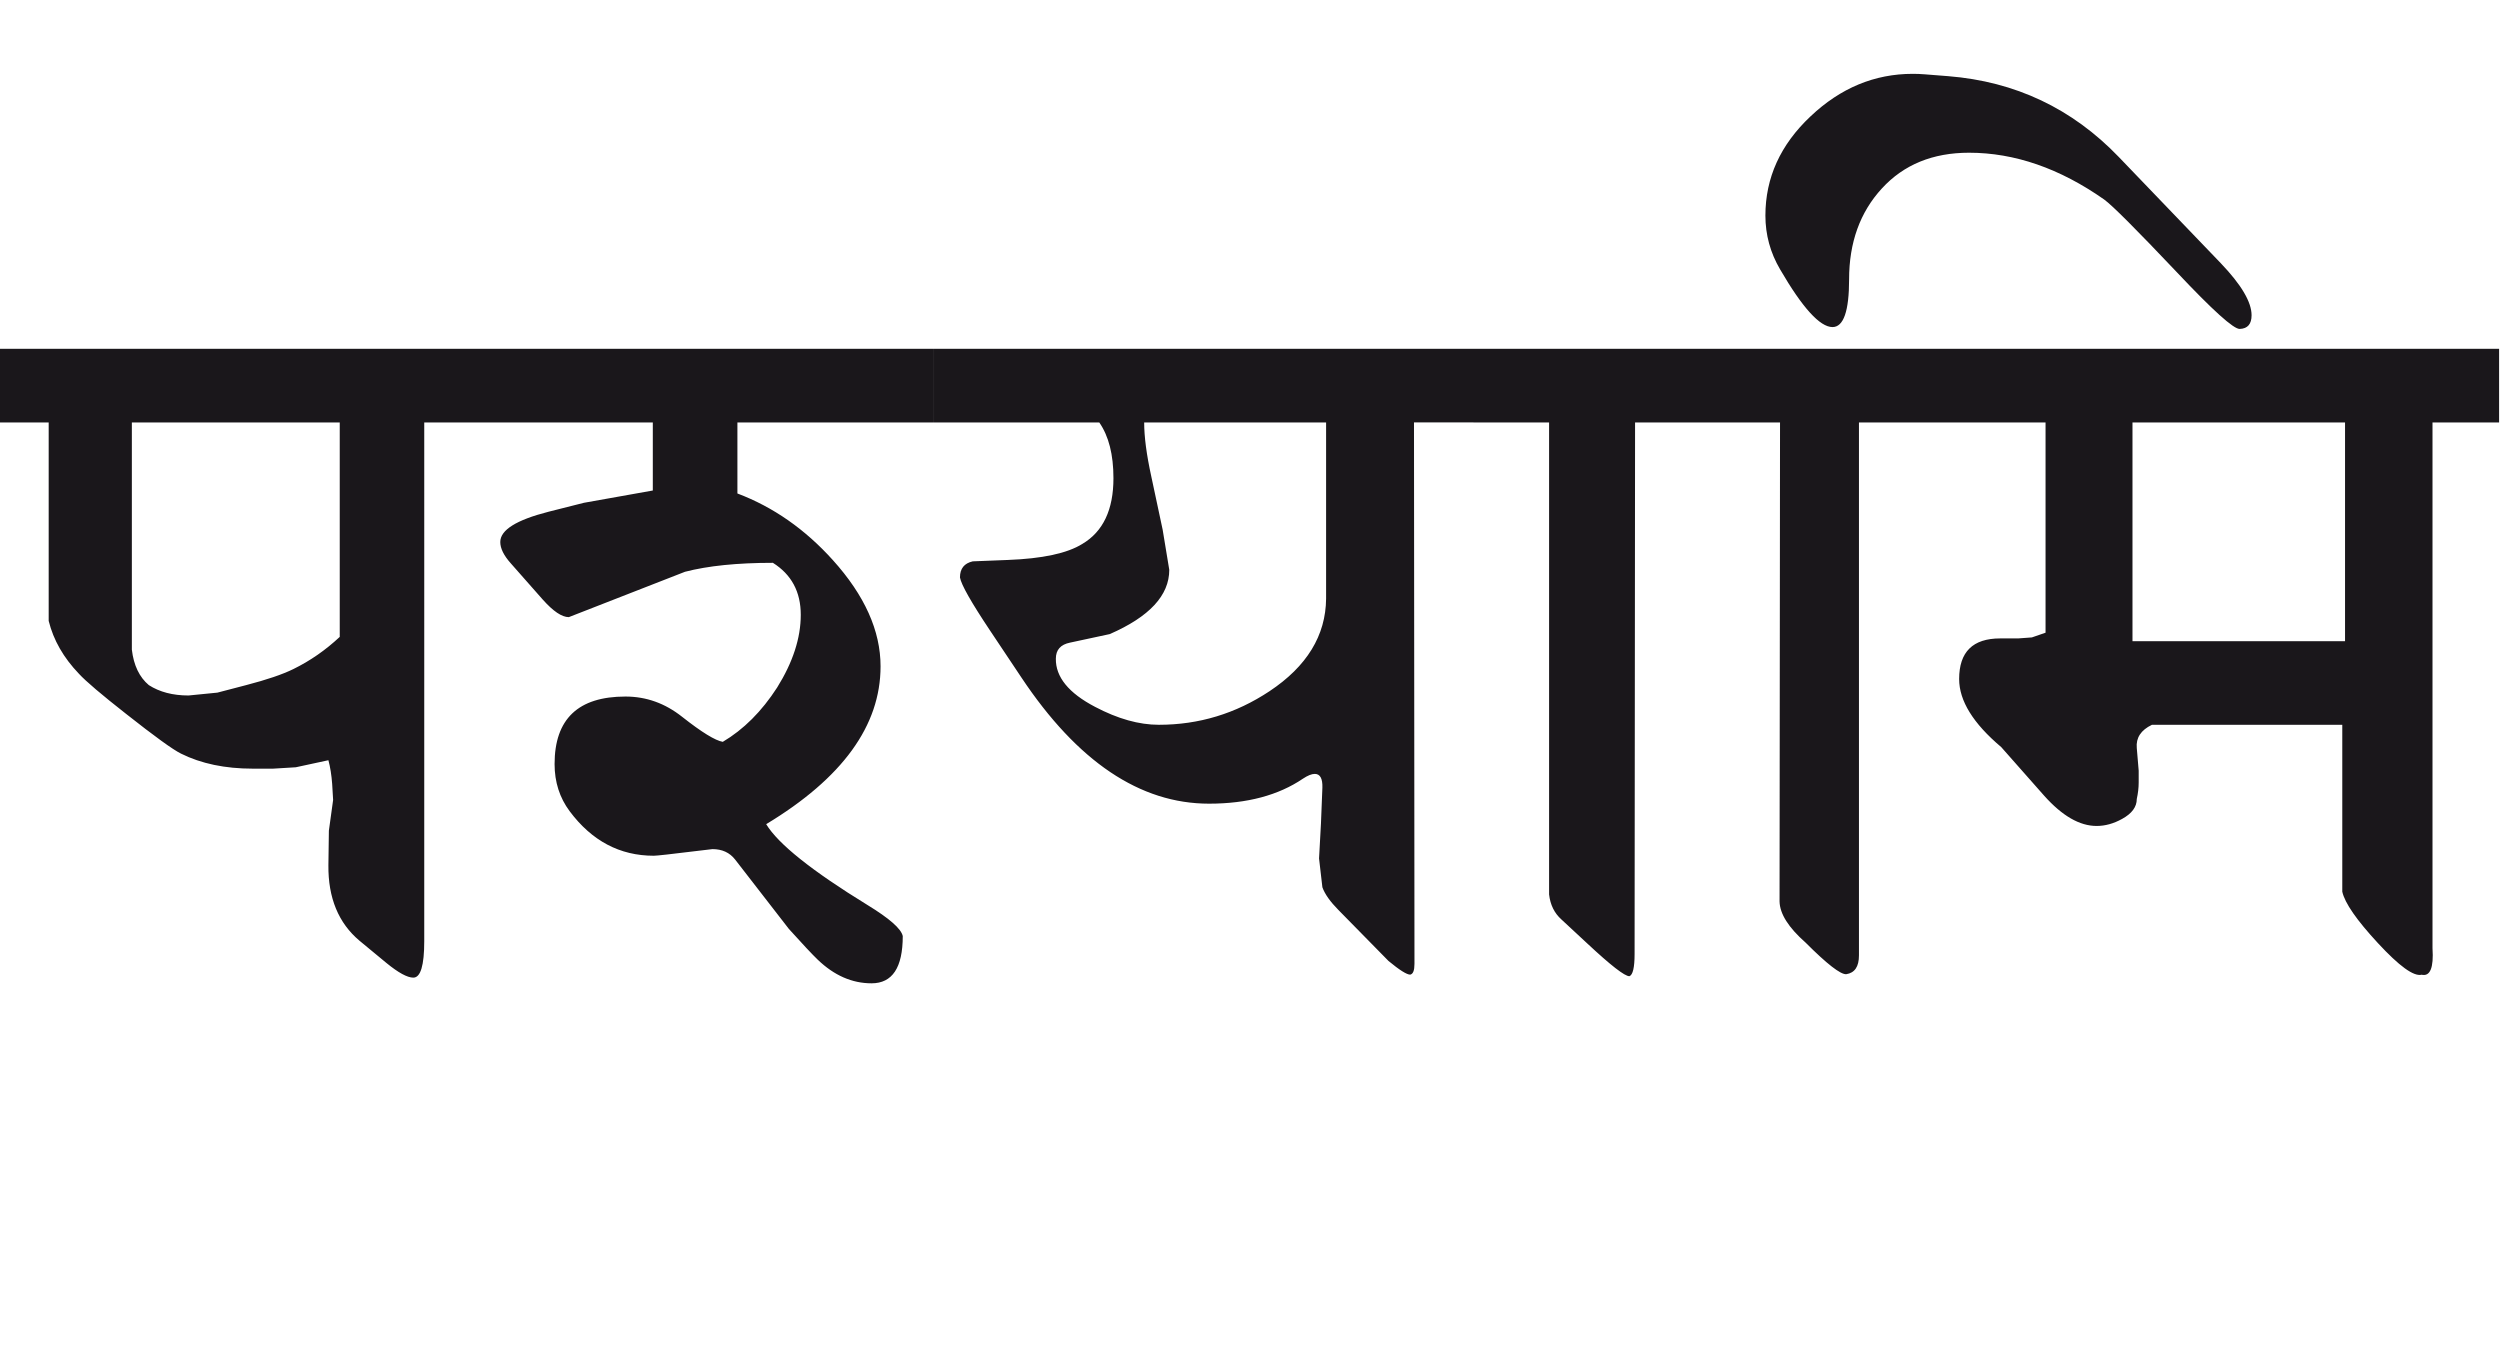 <?xml version="1.0" encoding="utf-8"?>
<!-- Generator: Adobe Illustrator 15.0.2, SVG Export Plug-In . SVG Version: 6.00 Build 0)  -->
<!DOCTYPE svg PUBLIC "-//W3C//DTD SVG 1.1//EN" "http://www.w3.org/Graphics/SVG/1.1/DTD/svg11.dtd">
<svg version="1.1" xmlns="http://www.w3.org/2000/svg" xmlns:xlink="http://www.w3.org/1999/xlink" x="0px" y="0px"
	 width="52.481px" height="28.35px" viewBox="0 0 52.481 28.35" enable-background="new 0 0 52.481 28.35" xml:space="preserve">
<g id="Ebene_1">
</g>
<g id="Ebene_2">
	<path fill="#1A171B" d="M44.766,8.869h4.462v4.592h-4.462V8.869z M52.461,7.322h-11.95v1.547h2.43v4.413l-0.287,0.099l-0.288,0.021
		h-0.377c-0.575,0-0.862,0.283-0.862,0.853c0,0.456,0.295,0.932,0.883,1.428l0.902,1.021c0.377,0.422,0.743,0.635,1.101,0.635
		c0.179,0,0.357-0.049,0.535-0.148c0.206-0.113,0.308-0.252,0.308-0.418c0.026-0.119,0.04-0.234,0.04-0.346v-0.248l-0.04-0.477
		c-0.02-0.213,0.087-0.375,0.317-0.486h3.997v3.502c0.052,0.238,0.302,0.598,0.748,1.08s0.751,0.705,0.918,0.664
		c0.178,0.041,0.255-0.145,0.228-0.555V8.869h1.398V7.322z M40.511,7.322H35.87v1.547h1.497l-0.01,10.055
		c0.006,0.26,0.188,0.547,0.546,0.863c0.448,0.449,0.733,0.67,0.853,0.664c0.179-0.027,0.268-0.158,0.268-0.396V8.869h1.487V7.322z
		 M44.478,3.295c-0.978-1.018-2.172-1.583-3.58-1.696L40.402,1.56c-0.086-0.007-0.169-0.01-0.248-0.01
		c-0.801,0-1.517,0.296-2.147,0.893c-0.632,0.595-0.947,1.289-0.947,2.082c0,0.404,0.103,0.78,0.308,1.129
		c0.47,0.809,0.837,1.212,1.101,1.212c0.231,0,0.348-0.334,0.348-1.002c0-0.773,0.229-1.409,0.689-1.909
		c0.458-0.499,1.068-0.749,1.829-0.749c0.958,0,1.904,0.328,2.836,0.982c0.173,0.125,0.678,0.632,1.518,1.518
		c0.76,0.807,1.202,1.206,1.329,1.199c0.166-0.006,0.248-0.103,0.248-0.287c0-0.278-0.216-0.642-0.645-1.091L44.478,3.295z
		 M35.87,7.322h-4.938v1.547h1.587v9.907c0.025,0.219,0.111,0.393,0.258,0.525l0.545,0.506c0.49,0.457,0.783,0.686,0.883,0.686
		c0.072-0.027,0.109-0.182,0.109-0.467l0.01-11.157h1.547V7.322z M27.838,12.568c-0.007,0.773-0.404,1.422-1.189,1.943
		c-0.709,0.47-1.481,0.704-2.322,0.704c-0.416,0-0.862-0.125-1.338-0.376c-0.556-0.29-0.83-0.628-0.824-1.012
		c0-0.186,0.1-0.297,0.299-0.337l0.833-0.179c0.833-0.364,1.249-0.812,1.249-1.349l-0.139-0.843L24.168,10
		c-0.1-0.457-0.149-0.833-0.149-1.131h3.819V12.568z M30.932,7.322H19.607v1.547h3.47c0.198,0.285,0.297,0.674,0.297,1.17
		c0,0.661-0.217,1.121-0.653,1.379c-0.317,0.198-0.84,0.31-1.567,0.337l-0.734,0.029c-0.177,0.04-0.268,0.151-0.268,0.338
		c0.026,0.152,0.238,0.525,0.635,1.12l0.655,0.981c1.176,1.765,2.489,2.648,3.938,2.648c0.8,0,1.457-0.176,1.972-0.525
		c0.1-0.066,0.182-0.1,0.249-0.1c0.112,0,0.165,0.098,0.159,0.289l-0.03,0.754l-0.04,0.732l0.07,0.605
		c0.052,0.145,0.165,0.303,0.337,0.477l1.051,1.07c0.231,0.191,0.383,0.287,0.456,0.287c0.06-0.014,0.089-0.088,0.089-0.227
		l-0.01-11.366h1.25V7.322z M19.607,7.322h-9.601v1.547h3.698v1.428l-1.446,0.258l-0.744,0.188
		c-0.675,0.173-1.012,0.383-1.012,0.635c0,0.133,0.072,0.281,0.219,0.446l0.674,0.764c0.218,0.244,0.399,0.367,0.546,0.367
		l2.439-0.952c0.482-0.125,1.097-0.188,1.845-0.188c0.389,0.245,0.585,0.607,0.585,1.091c0,0.489-0.166,0.998-0.496,1.527
		c-0.324,0.502-0.705,0.882-1.141,1.14c-0.158-0.027-0.442-0.201-0.853-0.525c-0.358-0.284-0.754-0.426-1.19-0.426
		c-0.992,0-1.488,0.471-1.488,1.418c0,0.377,0.106,0.707,0.317,0.99c0.464,0.621,1.051,0.934,1.766,0.934
		c0.06,0,0.361-0.033,0.902-0.1l0.328-0.039c0.204,0,0.362,0.072,0.477,0.219l1.129,1.457c0.291,0.322,0.492,0.537,0.605,0.645
		c0.344,0.33,0.72,0.496,1.13,0.496c0.437,0,0.655-0.33,0.655-0.992c-0.033-0.154-0.281-0.371-0.744-0.654
		c-1.164-0.715-1.871-1.279-2.123-1.695c1.602-0.967,2.401-2.07,2.401-3.313c0-0.748-0.334-1.49-1.002-2.231
		c-0.583-0.647-1.25-1.113-2.003-1.398V8.869h4.126V7.322z M6.159,14.045c-0.225,0.111-0.556,0.224-0.991,0.337l-0.605,0.158
		L3.958,14.6c-0.331,0-0.608-0.073-0.834-0.218c-0.197-0.166-0.317-0.413-0.356-0.744v-4.77h4.364v4.502
		C6.834,13.648,6.51,13.873,6.159,14.045 M10.017,7.322H0v1.547h1.022v4.165c0.1,0.404,0.312,0.773,0.635,1.11
		c0.146,0.159,0.476,0.439,0.991,0.843c0.596,0.47,0.979,0.748,1.151,0.833c0.423,0.211,0.926,0.316,1.507,0.316h0.426l0.477-0.029
		l0.685-0.148c0.039,0.145,0.065,0.311,0.079,0.496l0.02,0.338l-0.089,0.645l-0.01,0.725c-0.007,0.686,0.212,1.215,0.654,1.586
		l0.565,0.467c0.251,0.205,0.439,0.307,0.564,0.307c0.152,0,0.229-0.256,0.229-0.764V8.869h1.11V7.322z"/>
	<rect y="1.55" fill="none" width="52.461" height="19.09"/>
</g>
</svg>
